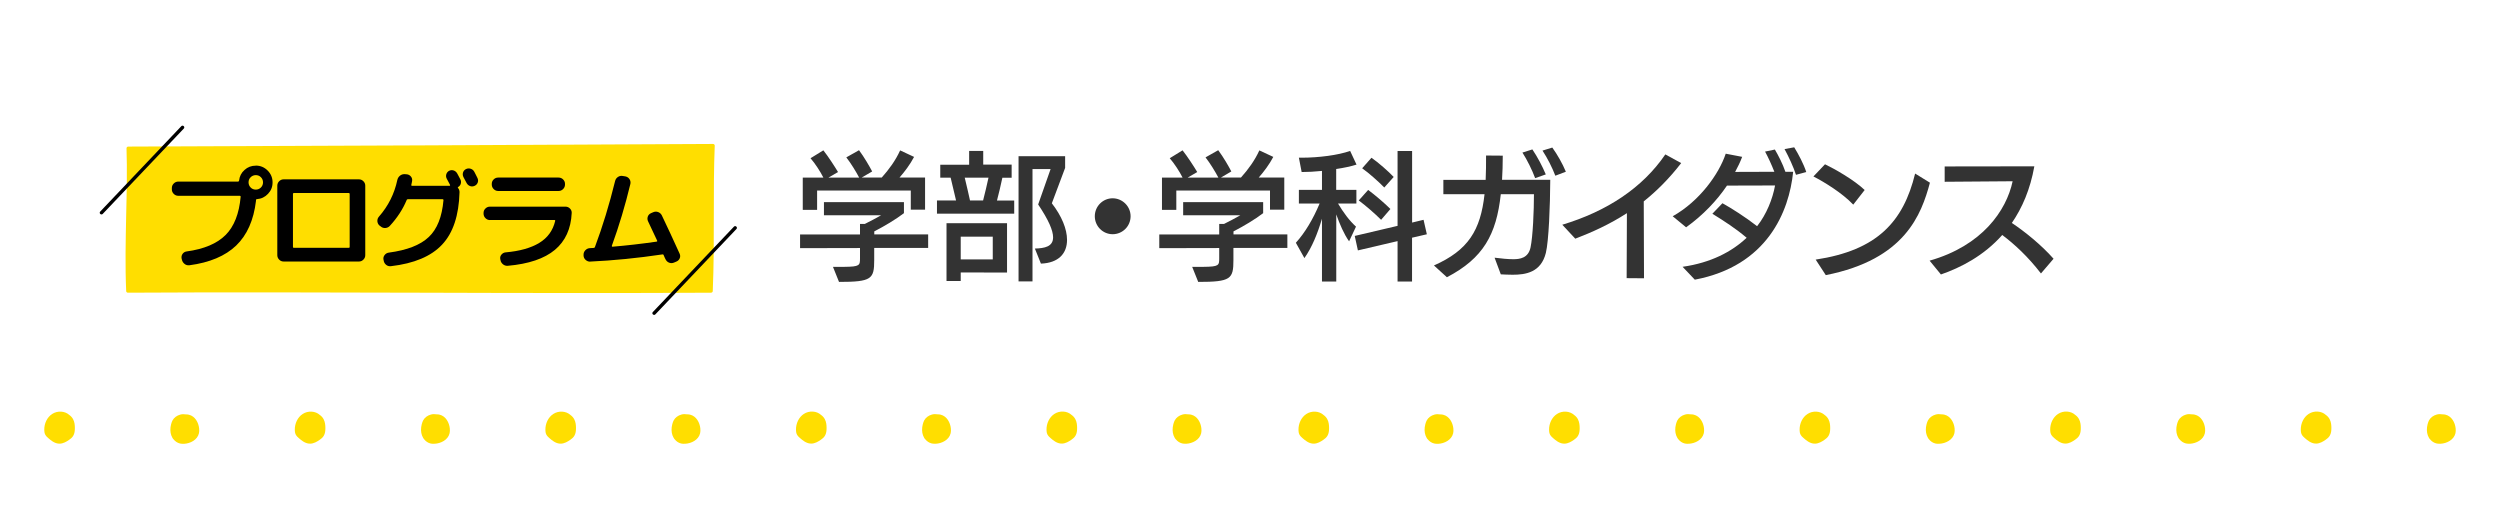 <?xml version="1.0" encoding="UTF-8"?>
<svg id="_レイヤー_1" data-name="レイヤー 1" xmlns="http://www.w3.org/2000/svg" width="380" height="80" version="1.1" viewBox="0 0 380 80">
  <defs>
    <style>
      .cls-1 {
        fill: #000;
      }

      .cls-1, .cls-2, .cls-3 {
        stroke-width: 0px;
      }

      .cls-2 {
        fill: #ffde00;
      }

      .cls-3 {
        fill: #333;
      }
    </style>
  </defs>
  <g>
    <g>
      <path class="cls-2" d="M9.03,67.43s-.09,0-.14,0c-.64-.06-1.16-.5-1.53-.82-.17-.14-.35-.31-.48-.54-.13-.25-.15-.53-.15-.71-.02-1,.44-1.94,1.19-2.43.82-.54,1.95-.47,2.62.15.23.16.42.37.56.62.25.45.28.97.28,1.37,0,.38-.03.82-.26,1.19-.16.26-.39.44-.62.6-.36.25-.88.58-1.48.58Z"/>
      <path class="cls-2" d="M27.81,67.46c-.17,0-.32-.02-.46-.05-.38-.09-.72-.32-.97-.63-.03-.03-.06-.07-.09-.1-.03-.05-.06-.1-.09-.15-.06-.11-.11-.22-.16-.34-.18-.5-.19-1.09-.03-1.71.06-.23.13-.41.21-.57.23-.43.66-.75,1.18-.89.29-.08.59-.08.87-.03.15,0,.31.01.45.05.95.23,1.46,1.21,1.55,2.08.03.28.02.52-.03.74-.24,1.03-1.34,1.55-2.26,1.6-.06,0-.11,0-.17,0Z"/>
      <path class="cls-2" d="M47.11,67.43s-.09,0-.14,0c-.64-.06-1.16-.5-1.53-.82-.17-.14-.35-.31-.48-.54-.13-.25-.15-.53-.15-.71-.02-1,.44-1.94,1.19-2.43.82-.54,1.95-.47,2.62.15.23.16.42.37.56.62.24.45.28.97.28,1.37,0,.38-.03.82-.26,1.19-.16.26-.39.44-.62.6-.36.25-.88.58-1.48.58Z"/>
      <path class="cls-2" d="M65.9,67.46c-.17,0-.32-.02-.46-.05-.38-.09-.72-.32-.97-.64-.03-.03-.06-.07-.08-.1-.03-.05-.06-.1-.09-.15-.06-.11-.11-.22-.16-.34-.18-.5-.19-1.09-.03-1.71.06-.23.13-.41.21-.57.23-.43.66-.75,1.18-.89.29-.08.59-.08.87-.03.15,0,.31.01.45.05.95.23,1.46,1.21,1.55,2.08.03.28.02.52-.03.74-.24,1.03-1.34,1.55-2.26,1.6-.06,0-.11,0-.17,0Z"/>
      <path class="cls-2" d="M85.2,67.43s-.09,0-.14,0c-.64-.06-1.16-.5-1.53-.82-.17-.14-.35-.31-.48-.54-.13-.25-.15-.53-.15-.71-.02-1,.44-1.94,1.19-2.43.82-.54,1.95-.47,2.62.15.23.16.42.37.56.62.25.45.28.97.28,1.37,0,.38-.03.82-.26,1.19-.16.26-.39.44-.62.6-.36.25-.88.58-1.48.58Z"/>
      <path class="cls-2" d="M103.98,67.46c-.17,0-.32-.02-.46-.05-.38-.09-.72-.32-.97-.64-.03-.03-.06-.07-.08-.1-.03-.05-.06-.1-.09-.15-.06-.11-.11-.22-.16-.34-.18-.5-.19-1.09-.03-1.71.06-.23.13-.41.21-.57.23-.43.66-.75,1.18-.89.29-.08.59-.08.87-.03.15,0,.31.01.45.05.95.23,1.46,1.21,1.55,2.08.03.28.02.52-.03.74-.24,1.03-1.34,1.55-2.26,1.6-.06,0-.11,0-.17,0Z"/>
      <path class="cls-2" d="M123.29,67.42s-.09,0-.14,0c-.64-.06-1.16-.5-1.53-.82-.17-.14-.35-.31-.48-.54-.13-.25-.15-.53-.15-.71-.02-1,.44-1.94,1.19-2.43.82-.54,1.95-.47,2.62.15.23.16.42.37.56.62.25.45.28.97.28,1.37,0,.38-.03.82-.26,1.19-.16.26-.39.44-.62.6-.36.25-.88.58-1.48.58Z"/>
      <path class="cls-2" d="M142.07,67.45c-.17,0-.32-.02-.46-.05-.38-.09-.72-.32-.97-.63-.03-.03-.06-.07-.09-.1-.03-.05-.06-.1-.09-.15-.06-.11-.11-.22-.16-.34-.18-.5-.19-1.09-.03-1.71.06-.23.13-.41.21-.57.23-.43.66-.75,1.18-.89.29-.08.59-.08.87-.03.15,0,.31.01.45.05.95.23,1.46,1.21,1.55,2.08.03.28.02.52-.03.74-.24,1.03-1.34,1.55-2.26,1.6-.06,0-.11,0-.17,0Z"/>
      <path class="cls-2" d="M161.37,67.42s-.09,0-.14,0c-.64-.06-1.16-.5-1.53-.82-.17-.14-.35-.31-.48-.54-.13-.25-.15-.53-.15-.71-.02-1,.44-1.94,1.19-2.43.82-.54,1.95-.47,2.62.15.23.16.42.37.56.62.25.45.28.97.28,1.37,0,.38-.03.82-.26,1.19-.16.26-.39.44-.62.6-.36.25-.88.58-1.48.58Z"/>
      <path class="cls-2" d="M180.15,67.45c-.17,0-.32-.02-.46-.05-.38-.09-.72-.32-.97-.63-.03-.03-.06-.07-.09-.1-.03-.05-.06-.1-.09-.15-.06-.11-.11-.22-.16-.34-.18-.5-.19-1.09-.03-1.71.06-.23.13-.41.21-.57.23-.43.66-.75,1.18-.89.29-.08.59-.08.87-.03.15,0,.31.01.45.05.95.23,1.46,1.21,1.55,2.08.03.28.02.52-.03.74-.24,1.03-1.34,1.55-2.26,1.6-.06,0-.11,0-.17,0Z"/>
    </g>
    <g>
      <path class="cls-2" d="M199.67,67.43s-.09,0-.14,0c-.64-.06-1.16-.5-1.53-.82-.17-.14-.35-.31-.48-.54-.13-.25-.15-.53-.15-.71-.02-1,.44-1.94,1.19-2.43.82-.54,1.95-.47,2.62.15.23.16.42.37.56.62.25.45.28.97.28,1.37,0,.38-.03.82-.26,1.19-.16.26-.39.44-.62.6-.36.25-.88.58-1.48.58Z"/>
      <path class="cls-2" d="M218.45,67.46c-.17,0-.32-.02-.46-.05-.38-.09-.72-.32-.97-.63-.03-.03-.06-.07-.09-.1-.03-.05-.06-.1-.09-.15-.06-.11-.11-.22-.16-.34-.18-.5-.19-1.09-.03-1.71.06-.23.13-.41.21-.57.23-.43.66-.75,1.18-.89.29-.08.59-.08.87-.03.15,0,.31.01.45.05.95.23,1.46,1.21,1.55,2.08.03.28.02.52-.03.74-.24,1.03-1.34,1.55-2.26,1.6-.06,0-.11,0-.17,0Z"/>
      <path class="cls-2" d="M237.76,67.43s-.09,0-.14,0c-.64-.06-1.16-.5-1.53-.82-.17-.14-.35-.31-.48-.54-.13-.25-.15-.53-.15-.71-.02-1,.44-1.94,1.19-2.43.82-.54,1.95-.47,2.62.15.23.16.42.37.56.62.24.45.28.97.28,1.37,0,.38-.03.82-.26,1.19-.16.26-.39.44-.62.6-.36.25-.88.58-1.48.58Z"/>
      <path class="cls-2" d="M256.54,67.46c-.17,0-.32-.02-.46-.05-.38-.09-.72-.32-.97-.64-.03-.03-.06-.07-.08-.1-.03-.05-.06-.1-.09-.15-.06-.11-.11-.22-.16-.34-.18-.5-.19-1.09-.03-1.71.06-.23.13-.41.21-.57.23-.43.66-.75,1.18-.89.29-.08.59-.08.87-.03.15,0,.31.01.45.05.95.23,1.46,1.21,1.55,2.08.03.28.02.52-.03.74-.24,1.03-1.34,1.55-2.26,1.6-.06,0-.11,0-.17,0Z"/>
      <path class="cls-2" d="M275.84,67.43s-.09,0-.14,0c-.64-.06-1.16-.5-1.53-.82-.17-.14-.35-.31-.48-.54-.13-.25-.15-.53-.15-.71-.02-1,.44-1.94,1.19-2.43.82-.54,1.95-.47,2.62.15.23.16.42.37.56.62.25.45.28.97.28,1.37,0,.38-.03.82-.26,1.19-.16.26-.39.44-.62.6-.36.25-.88.58-1.48.58Z"/>
      <path class="cls-2" d="M294.63,67.46c-.17,0-.32-.02-.46-.05-.38-.09-.72-.32-.97-.64-.03-.03-.06-.07-.08-.1-.03-.05-.06-.1-.09-.15-.06-.11-.11-.22-.16-.34-.18-.5-.19-1.09-.03-1.71.06-.23.13-.41.21-.57.23-.43.66-.75,1.18-.89.29-.08.59-.08.87-.03.15,0,.31.01.45.05.95.23,1.46,1.21,1.55,2.08.03.28.02.52-.03.74-.24,1.03-1.34,1.55-2.26,1.6-.06,0-.11,0-.17,0Z"/>
      <path class="cls-2" d="M313.93,67.42s-.09,0-.14,0c-.64-.06-1.16-.5-1.53-.82-.17-.14-.35-.31-.48-.54-.13-.25-.15-.53-.15-.71-.02-1,.44-1.94,1.19-2.43.82-.54,1.95-.47,2.62.15.23.16.42.37.56.62.25.45.28.97.28,1.37,0,.38-.03.82-.26,1.19-.16.26-.39.44-.62.6-.36.25-.88.58-1.48.58Z"/>
      <path class="cls-2" d="M332.71,67.45c-.17,0-.32-.02-.46-.05-.38-.09-.72-.32-.97-.63-.03-.03-.06-.07-.09-.1-.03-.05-.06-.1-.09-.15-.06-.11-.11-.22-.16-.34-.18-.5-.19-1.09-.03-1.71.06-.23.13-.41.21-.57.23-.43.66-.75,1.18-.89.29-.08.59-.08.87-.03.15,0,.31.01.45.05.95.23,1.46,1.21,1.55,2.08.03.28.02.52-.03.74-.24,1.03-1.34,1.55-2.26,1.6-.06,0-.11,0-.17,0Z"/>
      <path class="cls-2" d="M352.02,67.42s-.09,0-.14,0c-.64-.06-1.16-.5-1.53-.82-.17-.14-.35-.31-.48-.54-.13-.25-.15-.53-.15-.71-.02-1,.44-1.94,1.19-2.43.82-.54,1.95-.47,2.62.15.23.16.42.37.56.62.25.45.28.97.28,1.37,0,.38-.03.82-.26,1.19-.16.26-.39.44-.62.6-.36.25-.88.58-1.48.58Z"/>
      <path class="cls-2" d="M370.8,67.45c-.17,0-.32-.02-.46-.05-.38-.09-.72-.32-.97-.63-.03-.03-.06-.07-.09-.1-.03-.05-.06-.1-.09-.15-.06-.11-.11-.22-.16-.34-.18-.5-.19-1.09-.03-1.71.06-.23.13-.41.21-.57.23-.43.66-.75,1.18-.89.29-.08.59-.08.87-.03.15,0,.31.01.45.05.95.23,1.46,1.21,1.55,2.08.03.28.02.52-.03.74-.24,1.03-1.34,1.55-2.26,1.6-.06,0-.11,0-.17,0Z"/>
    </g>
  </g>
  <g>
    <path class="cls-3" d="M132.88,37.7v1.83c0,2.88-.38,3.32-5.35,3.32l-.92-2.29h1.72c2.35-.02,2.39-.23,2.39-1.28v-1.58l-9.11.02v-2.08h9.11v-1.6h.73c.84-.42,1.79-.92,2.48-1.32h-8.69v-2h12.16v1.68c-1.3.99-2.96,1.97-4.51,2.77v.46h8.19v2.06h-8.19ZM138.44,31.88v-2.92h-14.24v2.94h-2.18v-4.91h3.13c-.48-.95-1.24-2.12-1.95-2.94l1.95-1.2c.78.99,1.74,2.48,2.23,3.3l-1.45.84h4.66c-.46-.88-1.24-2.16-1.95-3.07l1.93-1.09c.8,1.07,1.62,2.5,2,3.23l-1.58.92h3.04c1.11-1.24,2.1-2.6,2.79-4.12l2.12.99c-.61,1.16-1.45,2.27-2.21,3.13h3.88v4.89h-2.18Z"/>
    <path class="cls-3" d="M142.42,32.47v-2h2.9c-.23-1.03-.57-2.42-.82-3.46h-1.58v-1.97h4.39v-2.1h2.14v2.08h4.32v2h-1.41c-.23,1.07-.55,2.46-.82,3.46h2.62v2h-11.76ZM146.03,41.41v1.3h-2.16v-8.78h9.2v7.5l-7.03-.02ZM150.9,35.97h-4.87v3.46h4.87v-3.46ZM149.43,30.47c.29-1.09.59-2.42.82-3.46h-3.61c.27,1.15.59,2.46.8,3.46h1.99ZM154.82,42.78v-19.04h7.08v1.78l-2.02,5.38c1.51,1.95,2.31,3.93,2.31,5.56,0,2.06-1.28,3.51-3.97,3.61l-.92-2.29c1.49-.04,2.77-.29,2.77-1.7,0-1.05-.69-2.65-2.27-5l1.89-5.38h-2.75v17.07h-2.12Z"/>
    <path class="cls-3" d="M169.12,35.6c-1.49,0-2.71-1.22-2.71-2.73s1.22-2.73,2.71-2.73,2.73,1.22,2.73,2.73-1.22,2.73-2.73,2.73Z"/>
    <path class="cls-3" d="M187.48,37.7v1.83c0,2.88-.38,3.32-5.35,3.32l-.92-2.29h1.72c2.35-.02,2.39-.23,2.39-1.28v-1.58l-9.11.02v-2.08h9.11v-1.6h.73c.84-.42,1.79-.92,2.48-1.32h-8.69v-2h12.16v1.68c-1.3.99-2.96,1.97-4.51,2.77v.46h8.19v2.06h-8.19ZM193.04,31.88v-2.92h-14.24v2.94h-2.18v-4.91h3.13c-.48-.95-1.24-2.12-1.95-2.94l1.95-1.2c.78.99,1.74,2.48,2.23,3.3l-1.45.84h4.66c-.46-.88-1.24-2.16-1.95-3.07l1.93-1.09c.8,1.07,1.62,2.5,1.99,3.23l-1.57.92h3.04c1.11-1.24,2.1-2.6,2.79-4.12l2.12.99c-.61,1.16-1.45,2.27-2.21,3.13h3.88v4.89h-2.18Z"/>
    <path class="cls-3" d="M200.94,42.78v-9.53c-.67,2.25-1.51,4.33-2.67,5.98l-1.3-2.33c1.41-1.55,2.62-3.61,3.61-5.96h-3.15v-2.08h3.51v-2.88c-1.07.11-2.14.17-3.09.17l-.42-2.18h.4c2.6,0,5.56-.38,7.39-1.03l.97,2.08c-.84.27-1.93.5-3.09.67v3.17h3.07v2.08h-2.79c.8,1.34,1.72,2.6,2.73,3.51l-1.05,2.23c-.78-1.09-1.43-2.62-1.95-4.09v10.2h-2.16ZM212.43,42.78v-6.13l-6.03,1.41-.48-2.2,6.51-1.53v-11.38h2.21v10.88l1.74-.42.5,2.2-2.25.52v6.66h-2.21ZM209.93,33.41c-.92-.92-2.37-2.18-3.4-2.94l1.43-1.6c.97.71,2.65,2.14,3.38,2.9l-1.41,1.64ZM210.41,28.5c-.9-.92-2.35-2.21-3.36-2.92l1.41-1.6c.99.67,2.62,2.1,3.38,2.92l-1.43,1.6Z"/>
    <path class="cls-3" d="M227.19,39.17c.99.13,2.04.23,2.83.23,1.01,0,2.27-.17,2.62-1.78.36-1.68.52-5.63.52-8.1h-5.04c-.67,6.15-2.67,9.74-8.19,12.62l-1.97-1.79c5.21-2.31,7.08-5.33,7.69-10.83h-6.26v-2.18h6.43c.06-1.22.06-2.44.06-3.7l2.54.02c0,1.3-.04,2.54-.11,3.67h7.33c-.02,3.99-.23,9.3-.67,11.11-.74,2.98-3.09,3.32-5.04,3.32-.69,0-1.37-.04-1.81-.06l-.94-2.52ZM233.34,27.07c-.46-1.24-1.22-2.77-1.93-3.88l1.51-.48c.78,1.15,1.53,2.58,2.04,3.8l-1.62.57ZM236.41,26.71c-.48-1.26-1.18-2.64-1.95-3.82l1.49-.46c.76,1.05,1.55,2.44,2.06,3.67l-1.6.61Z"/>
    <path class="cls-3" d="M247.25,42.29l.04-9.89c-2.62,1.7-5.29,2.9-7.85,3.88l-1.97-2.12c6.76-2.04,12.18-5.58,15.66-10.69l2.41,1.32c-1.83,2.37-3.74,4.26-5.69,5.82,0,1.43.02,7.73.04,11.69l-2.64-.02Z"/>
    <path class="cls-3" d="M255.77,40.55c4.26-.61,7.45-2.27,9.72-4.41-1.64-1.39-3.38-2.52-5.21-3.65l1.53-1.6c1.34.74,3.49,2.1,5.27,3.49,1.43-1.81,2.35-4.12,2.73-6.19l-7.31.02c-1.53,2.27-3.63,4.49-6.21,6.34l-2.04-1.68c4.05-2.27,7.03-6.4,8.06-9.51l2.5.48c-.29.76-.65,1.53-1.07,2.29l5.96-.02c-.4-1.03-.95-2.23-1.41-3.07l1.49-.31c.5.84,1.2,2.2,1.6,3.38h1.18c-.61,6.07-3.95,14.32-14.95,16.4l-1.85-1.95ZM272.99,26.57c-.38-1.18-1.09-2.71-1.74-3.91l1.47-.27c.65,1.05,1.45,2.56,1.83,3.76l-1.55.42Z"/>
    <path class="cls-3" d="M281.69,31.1c-1.64-1.74-4.41-3.44-6.05-4.28l1.76-1.85c1.41.67,4.39,2.35,6.03,3.91l-1.74,2.23ZM275.98,39.46c9.36-1.41,13.33-5.75,15.12-13.08l2.25,1.39c-1.3,4.83-3.78,11.67-15.83,14.05l-1.53-2.35Z"/>
    <path class="cls-3" d="M310.22,41.56c-1.97-2.56-4.05-4.47-5.88-5.84-2.81,3.17-6.32,4.96-9.32,6l-1.72-2.1c7.98-2.27,11.67-7.6,12.62-12.07l-10.33.08v-2.33l13.63-.02c-.63,3.53-1.85,6.32-3.42,8.61,1.93,1.28,4.47,3.32,6.34,5.44l-1.91,2.23Z"/>
  </g>
  <g>
    <g>
      <g>
        <path class="cls-2" d="M19.49,22.54c.22,6.93-.38,14.59-.06,21.69,29.58-.17,59.07.17,88.65,0,.31-7.45.01-15.14.3-22.09-29.76.15-59.52.31-88.89.4Z"/>
        <path class="cls-2" d="M89.33,44.54c-8.6,0-17.17-.02-25.57-.05-14.52-.04-29.54-.09-44.32,0h0c-.14,0-.26-.11-.26-.25-.17-3.76-.08-7.73,0-11.56.08-3.38.16-6.87.05-10.13,0-.07.02-.14.07-.19.05-.05.12-.08.19-.08,29.37-.1,59.63-.25,88.89-.4h0c.07,0,.14.03.19.08.05.05.08.12.07.19-.14,3.41-.14,6.93-.14,10.65,0,3.76,0,7.64-.16,11.44,0,.14-.12.25-.26.25-6.23.04-12.5.05-18.75.05ZM38.18,43.92c8.6,0,17.17.02,25.57.05,14.44.04,29.36.08,44.07,0,.15-3.71.15-7.5.15-11.17,0-3.63,0-7.06.13-10.4-29.09.15-59.15.31-88.34.4.09,3.19.02,6.59-.06,9.88-.09,3.74-.17,7.61-.02,11.28,6.15-.03,12.33-.05,18.5-.05Z"/>
      </g>
      <path class="cls-1" d="M15.42,32.59c-.07,0-.13-.02-.18-.07-.11-.1-.11-.27,0-.37l12.32-12.97c.1-.11.27-.11.37,0,.11.1.11.27,0,.37l-12.32,12.97c-.05.05-.12.08-.19.08Z"/>
      <path class="cls-1" d="M99.42,47.86c-.07,0-.13-.02-.18-.07-.11-.1-.11-.27,0-.37l12.32-12.97c.1-.11.27-.11.37,0,.11.1.11.27,0,.37l-12.32,12.97c-.05.05-.12.08-.19.08Z"/>
    </g>
    <g>
      <path class="cls-1" d="M38.88,25.17c.7,0,1.3.25,1.8.75.5.5.75,1.1.75,1.8s-.23,1.25-.69,1.74c-.46.49-1.02.76-1.69.81-.09,0-.14.04-.14.12v.14c-.35,2.94-1.36,5.2-3.01,6.79-1.66,1.59-4.03,2.59-7.11,3-.27.03-.52-.03-.73-.2-.21-.16-.35-.38-.41-.64l-.05-.2c-.04-.25,0-.48.15-.69.15-.21.35-.33.61-.37,2.65-.36,4.63-1.2,5.93-2.5,1.3-1.3,2.06-3.24,2.29-5.82,0-.09-.04-.14-.12-.14h-9.37c-.26,0-.49-.1-.68-.29-.19-.19-.29-.42-.29-.68v-.22c0-.26.1-.49.29-.68.19-.19.42-.29.68-.29h9.1c.08,0,.13-.05.15-.15.07-.65.34-1.19.83-1.62.48-.44,1.05-.65,1.71-.65ZM38.1,28.5c.21.22.48.32.78.32s.57-.11.78-.32c.21-.21.32-.48.32-.78s-.11-.57-.32-.78c-.21-.22-.48-.32-.78-.32s-.57.11-.78.32c-.22.21-.32.48-.32.78s.11.57.32.78Z"/>
      <path class="cls-1" d="M43.1,39.75c-.26,0-.49-.1-.67-.29-.19-.19-.28-.42-.28-.68v-10.55c0-.26.09-.49.28-.68.19-.19.41-.29.67-.29h11.47c.26,0,.48.1.67.29.19.19.28.42.28.68v10.55c0,.26-.09.49-.28.68-.19.19-.41.29-.67.29h-11.47ZM44.53,29.49v8.03c0,.1.05.15.14.15h8.34c.09,0,.14-.05.14-.15v-8.03c0-.1-.04-.15-.14-.15h-8.34c-.09,0-.14.05-.14.15Z"/>
      <path class="cls-1" d="M57.82,34.39l-.15-.12c-.19-.17-.29-.39-.31-.65-.01-.27.07-.5.24-.69,1.42-1.62,2.35-3.48,2.79-5.56.06-.27.19-.49.4-.66.21-.17.45-.25.72-.24l.29.02c.26.02.48.13.65.33.17.2.23.43.19.69-.01.08-.03.19-.06.31-.03.13-.05.22-.06.28-.02.09.02.14.12.14h5.72s.04-.01.05-.04c.01-.03.01-.05,0-.08l-.03-.07c-.06-.1-.14-.25-.24-.45-.1-.2-.18-.35-.24-.45-.11-.21-.13-.44-.06-.67s.22-.41.43-.52c.23-.11.46-.13.69-.05.23.08.41.23.54.46.06.1.14.25.24.45.1.2.18.35.24.45.1.21.12.42.06.64s-.19.39-.38.5c-.09.04-.1.1-.03.17.15.18.22.39.22.63-.1,3.54-.98,6.2-2.65,7.97-1.66,1.78-4.26,2.87-7.78,3.28-.27.03-.51-.03-.72-.2-.21-.17-.34-.39-.38-.66l-.03-.14c-.05-.25.01-.48.17-.69.16-.21.37-.33.63-.37,2.78-.37,4.81-1.16,6.08-2.37,1.28-1.2,2.02-3.07,2.24-5.61,0-.09-.04-.14-.12-.14h-5.28c-.1,0-.17.04-.2.14-.59,1.41-1.45,2.72-2.57,3.93-.18.19-.41.29-.68.31-.27.01-.51-.07-.71-.26ZM72.09,26.1c.06.11.14.28.25.49s.18.37.23.46c.11.23.13.45.05.68-.08.23-.23.4-.46.51-.23.11-.46.13-.69.05-.23-.08-.41-.23-.54-.46-.1-.2-.27-.51-.49-.92-.11-.23-.13-.46-.06-.69s.22-.4.45-.52c.23-.11.46-.13.71-.05.25.08.43.23.54.44Z"/>
      <path class="cls-1" d="M74.47,33.45c-.26,0-.49-.1-.68-.29-.19-.19-.29-.42-.29-.68v-.12c0-.26.1-.49.29-.67.19-.19.42-.28.68-.28h11.48c.26,0,.49.09.68.28.19.19.28.41.27.67-.11,2.42-.97,4.29-2.56,5.62-1.59,1.33-3.98,2.14-7.15,2.42-.27.02-.52-.05-.73-.22-.21-.17-.35-.39-.39-.66l-.03-.14c-.05-.25.01-.48.18-.68s.38-.32.64-.34c2.14-.19,3.85-.67,5.11-1.44,1.27-.77,2.07-1.88,2.42-3.34.02-.09-.01-.14-.1-.14h-9.82ZM75.72,26.99h9.19c.26,0,.49.09.68.28.19.19.29.41.29.67v.12c0,.26-.1.49-.29.68-.19.19-.42.29-.68.29h-9.19c-.26,0-.49-.1-.68-.29-.19-.19-.29-.42-.29-.68v-.12c0-.26.1-.49.29-.67.19-.19.42-.28.68-.28Z"/>
      <path class="cls-1" d="M89.72,39.77c-.26.01-.49-.08-.7-.26-.21-.19-.31-.41-.32-.67v-.1c-.01-.26.08-.49.26-.69.19-.2.41-.31.67-.33.07-.01.17-.02.31-.02s.24,0,.31-.02c.09,0,.15-.04.19-.14v-.02c1.16-3.1,2.18-6.44,3.06-10.02.07-.26.21-.46.44-.61.23-.15.47-.19.73-.14l.42.07c.26.06.46.2.6.42.14.22.18.46.13.71-.78,3.25-1.72,6.39-2.82,9.41-.02.09.01.14.1.14,2.17-.18,4.4-.44,6.7-.77.1-.02.13-.08.08-.17-.61-1.31-1.07-2.28-1.36-2.89-.12-.24-.14-.48-.06-.73.08-.25.25-.43.5-.54l.32-.14c.25-.11.5-.12.75-.03.25.09.44.26.56.49.84,1.75,1.74,3.69,2.71,5.83.11.24.12.48.02.71-.1.24-.28.41-.53.51l-.36.15c-.25.1-.5.1-.74,0-.24-.1-.42-.28-.54-.53-.01-.01-.05-.09-.12-.25-.07-.15-.12-.27-.15-.35-.03-.1-.1-.14-.19-.12-3.83.57-7.5.93-10.99,1.09Z"/>
    </g>
  </g>
</svg>